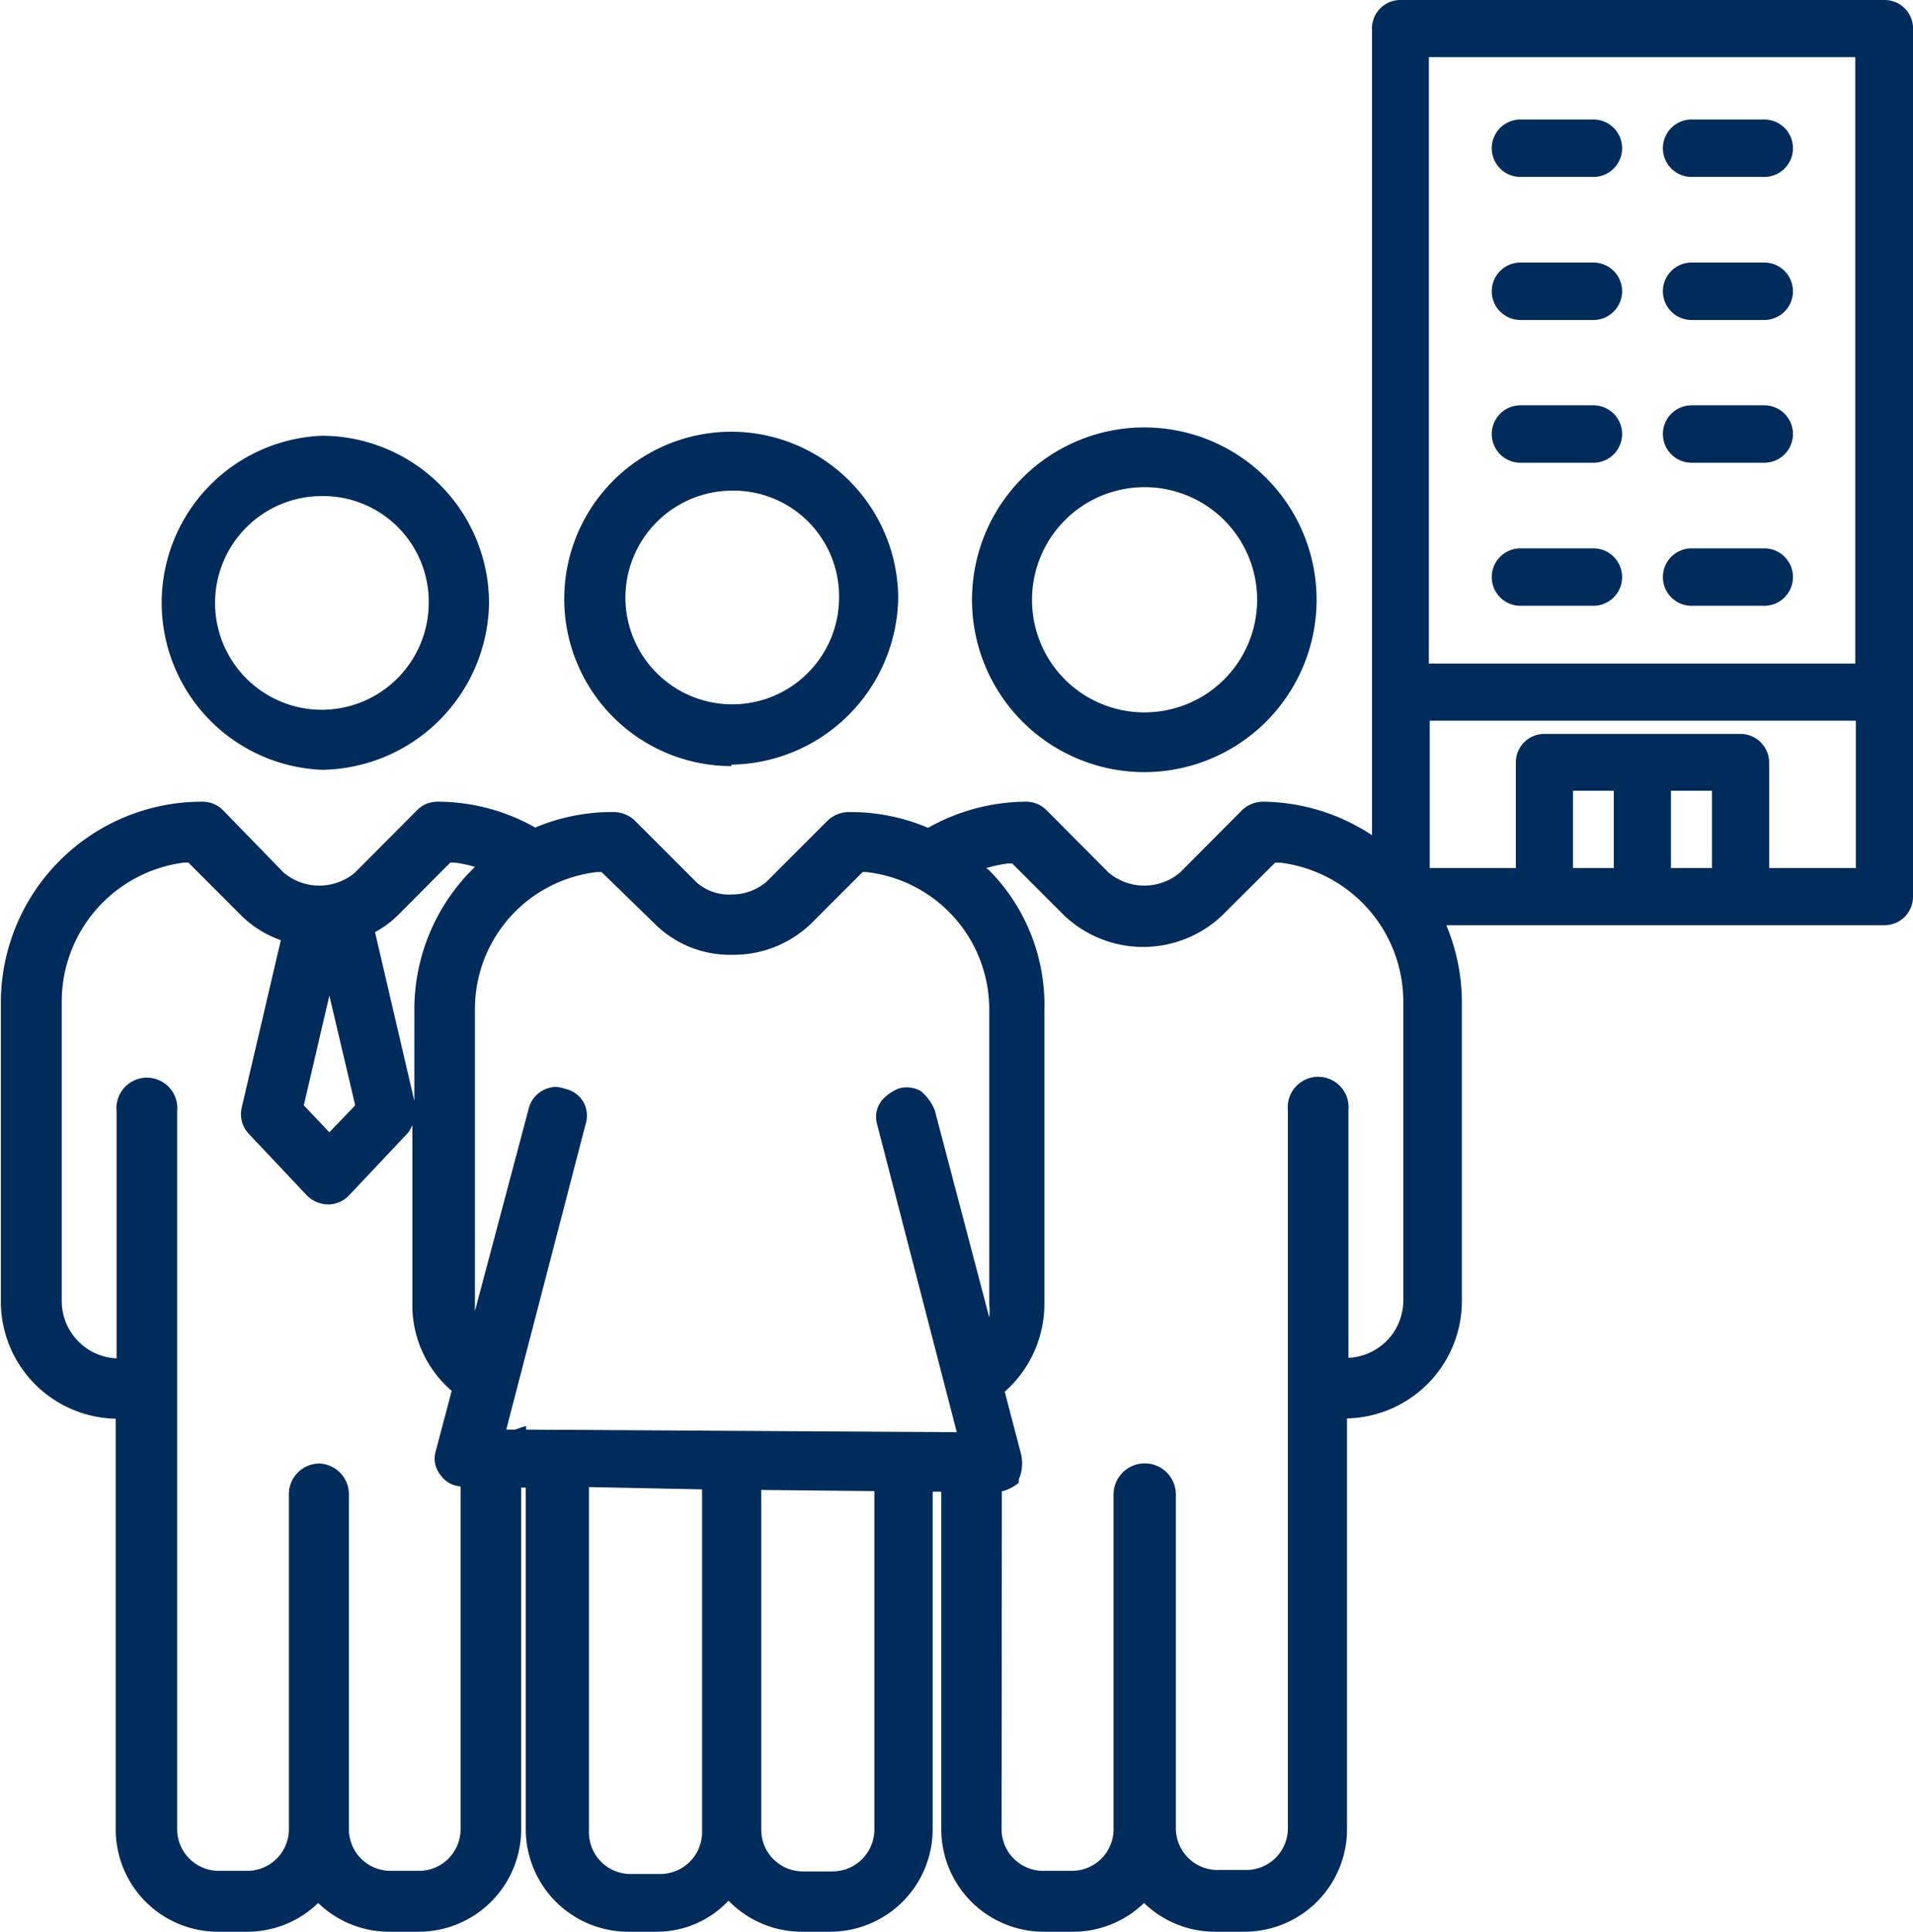 <svg xmlns="http://www.w3.org/2000/svg" viewBox="0 0 66.62 67.25"><defs><style>.cls-1,.cls-2{fill:#002c5b;}.cls-2{stroke:#002c5b;stroke-miterlimit:10;}</style></defs><g id="Layer_2" data-name="Layer 2"><g id="Ebene_6" data-name="Ebene 6"><path class="cls-1" d="M129.42,39.48" transform="translate(-2.22 -1.97)"/></g><path class="cls-1" d="M27.69,28.59a5.9,5.9,0,0,0,5.81-5.82A5.82,5.82,0,0,0,27.69,17a5.82,5.82,0,0,0,0,11.64ZM24,22.77a3.73,3.73,0,0,1,3.72-3.72,3.68,3.68,0,0,1,3.72,3.72,3.72,3.72,0,1,1-7.44,0Z" transform="translate(-2.22 -1.97)"/><path class="cls-1" d="M46.21,29.88a1.06,1.06,0,0,0-.75.31l-2.15,2.16a1.93,1.93,0,0,1-2.48,0l-2.15-2.16a1,1,0,0,0-.74-.31,7,7,0,0,0-3.4.91,6.88,6.88,0,0,0-2.72-.55,1.09,1.09,0,0,0-.76.28L28.9,32.68a1.87,1.87,0,0,1-1.21.43,1.69,1.69,0,0,1-1.22-.43l-2.16-2.16a1.08,1.08,0,0,0-.76-.28,6.87,6.87,0,0,0-2.69.54,6.92,6.92,0,0,0-3.38-.9,1,1,0,0,0-.75.31l-2.15,2.16a1.93,1.93,0,0,1-2.48,0L10,30.19a1,1,0,0,0-.75-.31,7,7,0,0,0-7,7v10.4a4.08,4.08,0,0,0,4,4.08v14.3A3.56,3.56,0,0,0,9.8,69.22h1a3.54,3.54,0,0,0,2.5-1,3.56,3.56,0,0,0,2.51,1h1a3.57,3.57,0,0,0,3.56-3.57V53.76h.16V65.65a3.57,3.57,0,0,0,3.57,3.57h1a3.42,3.42,0,0,0,2.49-1.08,3.56,3.56,0,0,0,2.55,1.08h1a3.57,3.57,0,0,0,3.56-3.57V53.9H35V65.65a3.57,3.57,0,0,0,3.56,3.57h1a3.54,3.54,0,0,0,2.5-1,3.56,3.56,0,0,0,2.51,1h1a3.57,3.57,0,0,0,3.56-3.57V51.35a4.09,4.09,0,0,0,4-4.08V36.87A7,7,0,0,0,46.21,29.88Zm-13.54,24V65.65a1.46,1.46,0,0,1-1.47,1.47h-1a1.45,1.45,0,0,1-1.47-1.47V53.84Zm-6-.06V65.74a1.46,1.46,0,0,1-1.47,1.47h-1a1.45,1.45,0,0,1-1.47-1.47v-12Zm10.44.07a1.5,1.5,0,0,0,.59-.3l0-.05,0-.07a1.39,1.39,0,0,0,.08-.87l-.57-2.18a4.08,4.08,0,0,0,1.38-3V37.14a6.67,6.67,0,0,0-1.9-4.85l-.12-.1a4.89,4.89,0,0,1,.76-.16l.14,0,1.83,1.83a4,4,0,0,0,5.46,0L46.63,32l.15,0a4.88,4.88,0,0,1,4.31,4.84v10.4a2,2,0,0,1-1.91,2V40.62a1.06,1.06,0,1,0-2.11,0v25a1.45,1.45,0,0,1-1.45,1.45h-1a1.45,1.45,0,0,1-1.45-1.45V54A1.06,1.06,0,1,0,41,54V65.65a1.45,1.45,0,0,1-1.45,1.45h-1a1.45,1.45,0,0,1-1.45-1.45ZM20.15,51.74h-.3l2.76-10.62a1,1,0,0,0-.08-.8,1,1,0,0,0-.65-.45,1,1,0,0,0-.32-.06,1,1,0,0,0-.94.8l-1.86,7a1.62,1.62,0,0,1,0-.22V37.13A4.8,4.8,0,0,1,23,32.33h.17L25,34.11a3.72,3.72,0,0,0,2.74,1.1,3.89,3.89,0,0,0,2.74-1.1l1.78-1.78h.13a4.81,4.81,0,0,1,4.28,4.8V47.39a1.75,1.75,0,0,1,0,.44l-1.9-7.22a1.73,1.73,0,0,0-.44-.62l-.07-.05a1,1,0,0,0-.73-.08,1.56,1.56,0,0,0-.62.44l-.09.15a.94.94,0,0,0-.06.64l2.78,10.74-15-.09v-.13Zm-6.81,1.18A1.07,1.07,0,0,0,12.28,54V65.65a1.45,1.45,0,0,1-1.44,1.45h-1a1.45,1.45,0,0,1-1.45-1.45v-25a1.06,1.06,0,1,0-2.11,0v8.61a2,2,0,0,1-1.91-2V36.87A4.88,4.88,0,0,1,8.63,32l.15,0,1.83,1.83A3.66,3.66,0,0,0,12,34.7l-1.36,5.82a1,1,0,0,0,.26.94l2,2.12a1.06,1.06,0,0,0,.74.32,1,1,0,0,0,.74-.32l2-2.12a.94.94,0,0,0,.2-.33v6.26a3.93,3.93,0,0,0,1.37,3l-.55,2.08a.91.91,0,0,0,.16.85.94.94,0,0,0,.7.4V65.65a1.45,1.45,0,0,1-1.44,1.45h-1a1.45,1.45,0,0,1-1.45-1.45V54A1.07,1.07,0,0,0,13.34,52.92Zm3.31-15.79V40.3l-1.37-5.88a3.5,3.5,0,0,0,.79-.58L17.9,32l.15,0a4.27,4.27,0,0,1,.71.15A6.89,6.89,0,0,0,16.65,37.13ZM12.8,40.45l.89-3.82.9,3.82-.9.94Z" transform="translate(-2.22 -1.97)"/><path class="cls-1" d="M42.07,28.85a6,6,0,1,0-6-6A6,6,0,0,0,42.07,28.85Zm-3.91-6a3.92,3.92,0,1,1,3.91,3.92A3.91,3.91,0,0,1,38.16,22.9Z" transform="translate(-2.22 -1.97)"/><path class="cls-1" d="M13.43,17.14a5.82,5.82,0,0,0,0,11.63A5.9,5.9,0,0,0,19.25,23,5.83,5.83,0,0,0,13.43,17.14Zm0,9.54a3.72,3.72,0,0,1,0-7.44A3.68,3.68,0,0,1,17.15,23,3.73,3.73,0,0,1,13.43,26.68Z" transform="translate(-2.22 -1.97)"/></g><g id="Layer_1" data-name="Layer 1"><path class="cls-2" d="M67.85,2.47H51A.49.49,0,0,0,50.5,3V33.19a.49.49,0,0,0,.49.49H67.85a.49.49,0,0,0,.49-.49V3A.49.49,0,0,0,67.85,2.47ZM59.91,29h2.43v3.69H59.91ZM56.5,29h2.42v3.69H56.5Zm6.83,3.69V28.51a.5.5,0,0,0-.5-.49H56a.49.49,0,0,0-.49.49v4.18h-4V26.56H67.35v6.13Zm4-29.23V25.57H51.48V3.46Z" transform="translate(-2.22 -1.97)"/><path class="cls-2" d="M61.13,7.63h2.53a.49.49,0,1,0,0-1H61.13a.49.49,0,0,0,0,1Z" transform="translate(-2.22 -1.97)"/><path class="cls-2" d="M61.13,12.61h2.53a.5.5,0,1,0,0-1H61.13a.5.5,0,0,0,0,1Z" transform="translate(-2.22 -1.97)"/><path class="cls-2" d="M61.13,17.58h2.53a.49.49,0,1,0,0-1H61.13a.49.49,0,1,0,0,1Z" transform="translate(-2.22 -1.97)"/><path class="cls-2" d="M61.13,22.56h2.53a.5.5,0,1,0,0-1H61.13a.5.5,0,0,0,0,1Z" transform="translate(-2.22 -1.97)"/><path class="cls-2" d="M55.17,7.63h2.54a.49.49,0,1,0,0-1H55.17a.49.49,0,0,0,0,1Z" transform="translate(-2.22 -1.97)"/><path class="cls-2" d="M55.17,12.61h2.54a.5.5,0,0,0,0-1H55.17a.5.5,0,0,0,0,1Z" transform="translate(-2.22 -1.97)"/><path class="cls-2" d="M55.17,17.58h2.54a.49.49,0,0,0,0-1H55.17a.49.49,0,1,0,0,1Z" transform="translate(-2.22 -1.97)"/><path class="cls-2" d="M55.17,22.56h2.54a.5.5,0,0,0,0-1H55.17a.5.5,0,0,0,0,1Z" transform="translate(-2.22 -1.97)"/></g></svg>